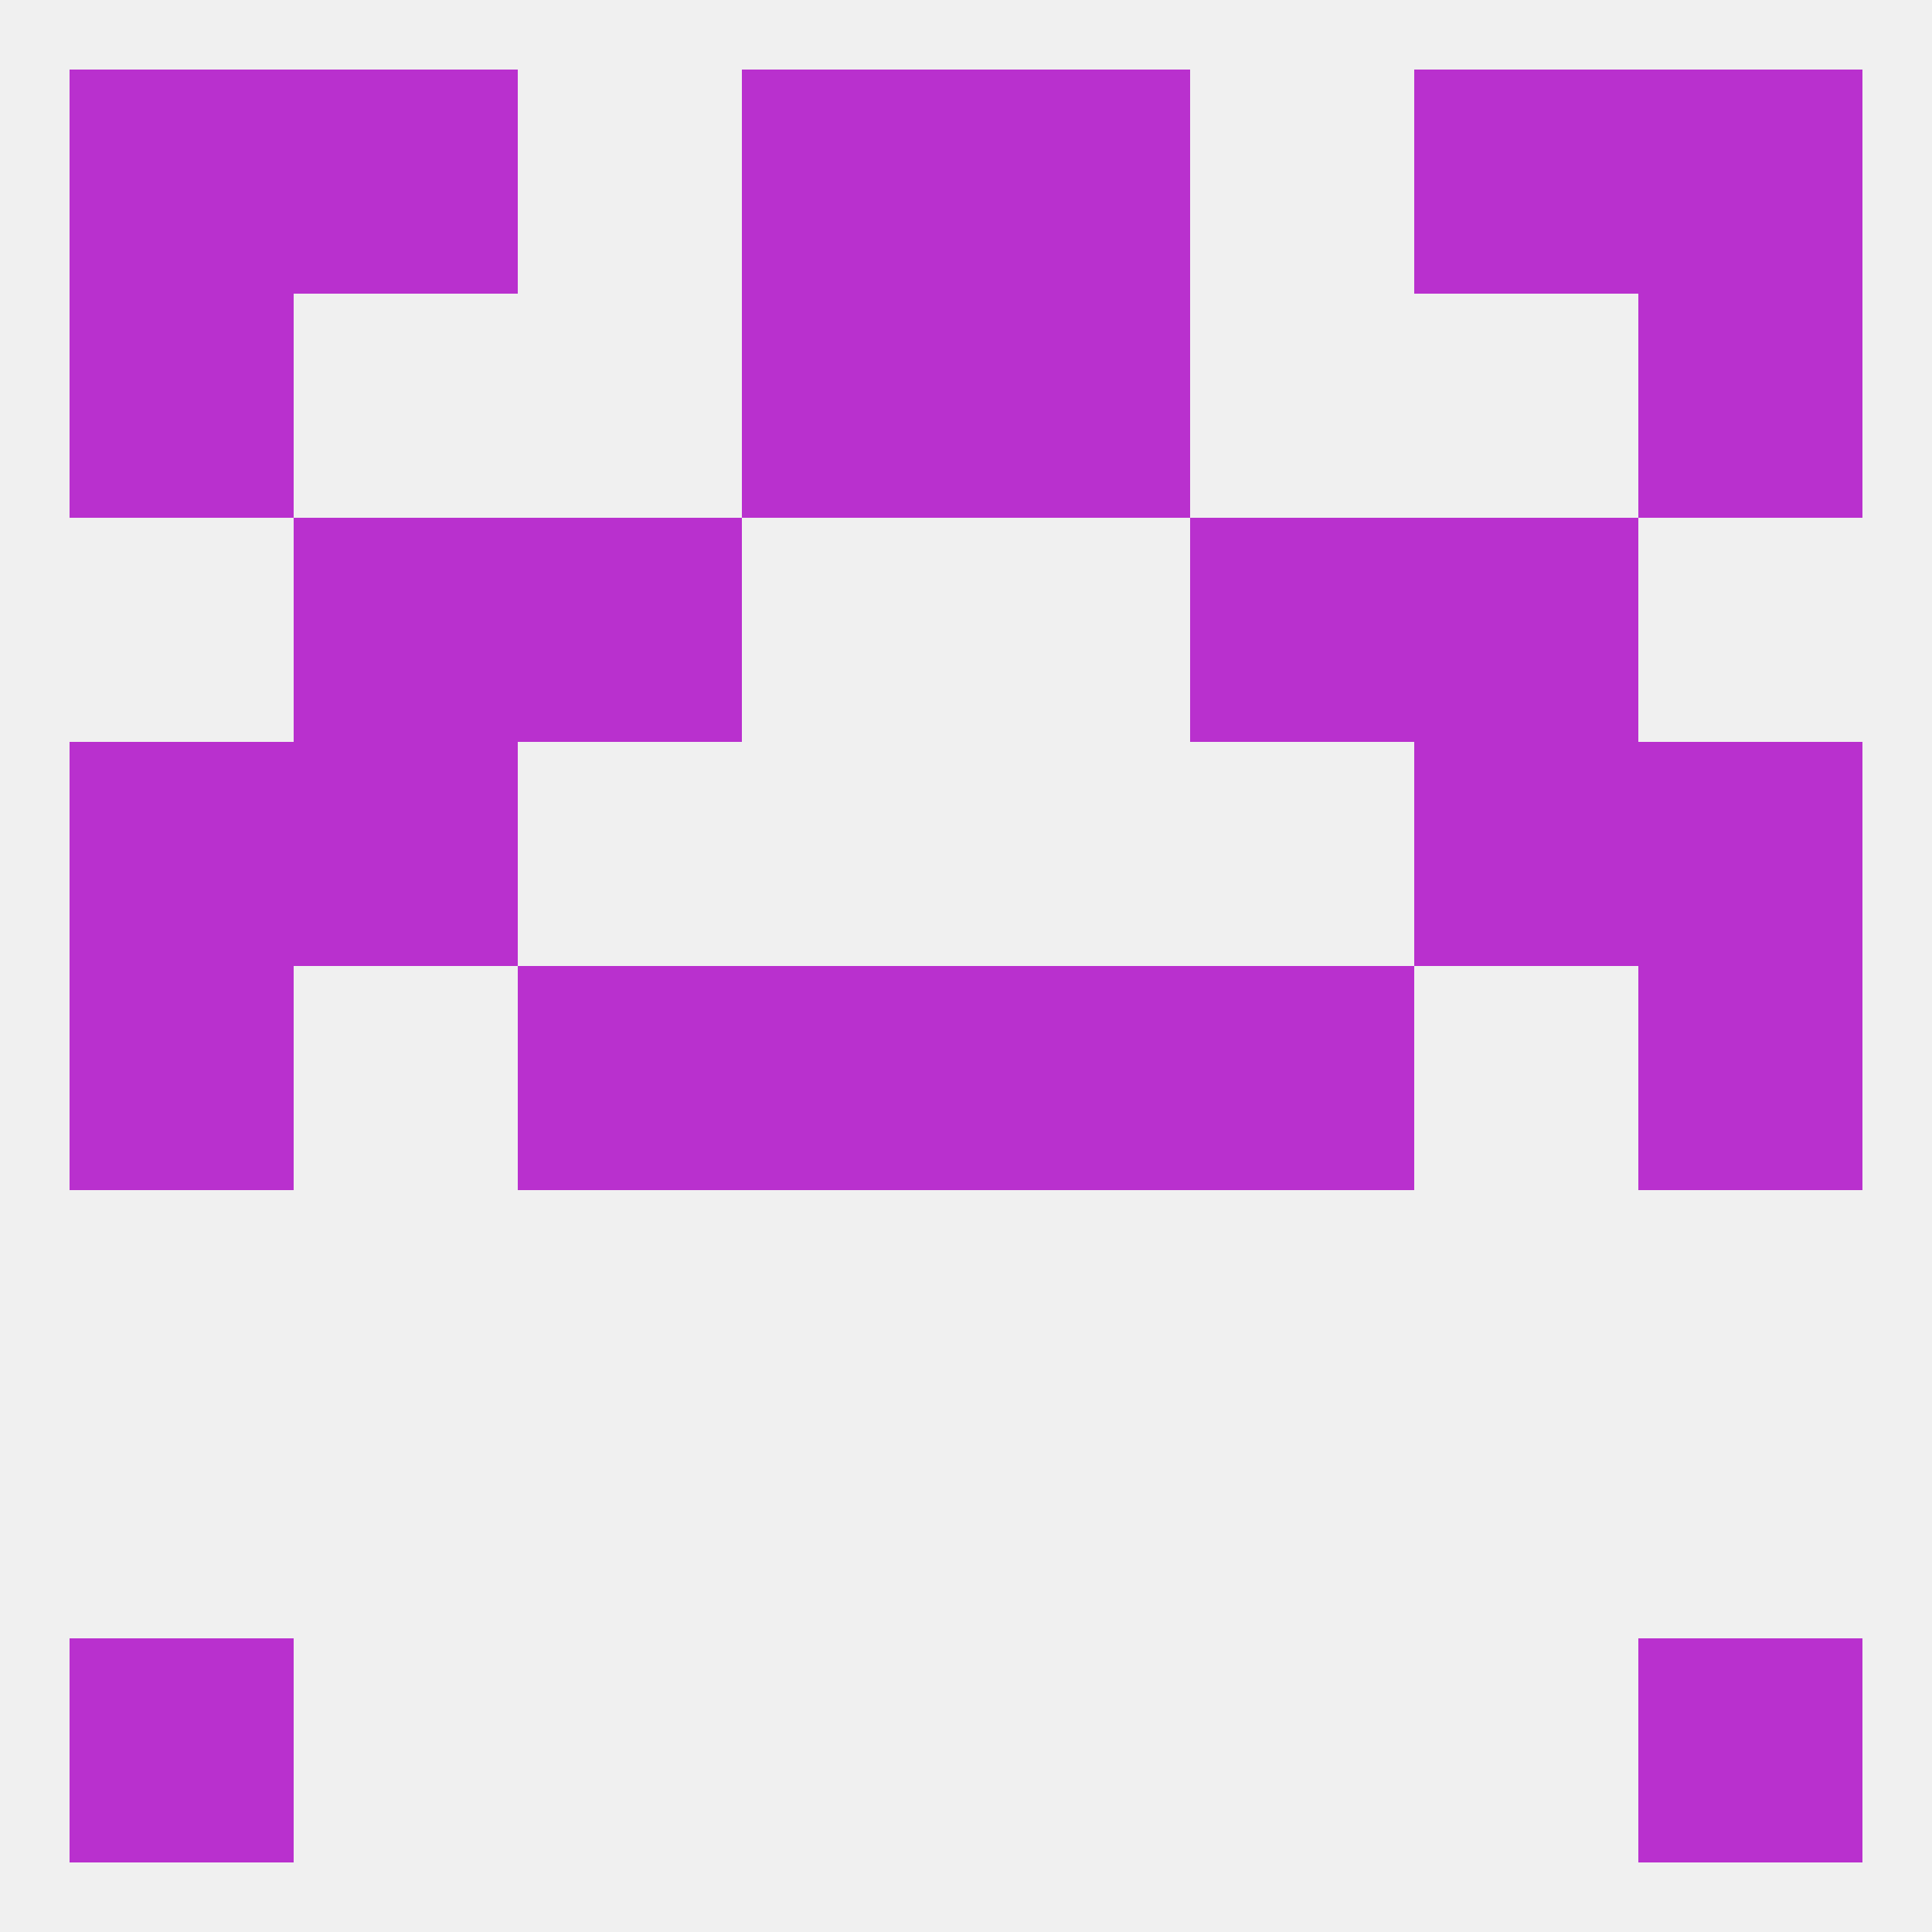 
<!--   <?xml version="1.0"?> -->
<svg version="1.1" baseprofile="full" xmlns="http://www.w3.org/2000/svg" xmlns:xlink="http://www.w3.org/1999/xlink" xmlns:ev="http://www.w3.org/2001/xml-events" width="250" height="250" viewBox="0 0 250 250" >
	<rect width="100%" height="100%" fill="rgba(240,240,240,255)"/>

	<rect x="9" y="125" width="29" height="29" fill="rgba(185,48,206,255)"/>
	<rect x="212" y="125" width="29" height="29" fill="rgba(185,48,206,255)"/>
	<rect x="96" y="125" width="29" height="29" fill="rgba(185,48,206,255)"/>
	<rect x="125" y="125" width="29" height="29" fill="rgba(185,48,206,255)"/>
	<rect x="67" y="125" width="29" height="29" fill="rgba(185,48,206,255)"/>
	<rect x="154" y="125" width="29" height="29" fill="rgba(185,48,206,255)"/>
	<rect x="9" y="96" width="29" height="29" fill="rgba(185,48,206,255)"/>
	<rect x="212" y="96" width="29" height="29" fill="rgba(185,48,206,255)"/>
	<rect x="38" y="96" width="29" height="29" fill="rgba(185,48,206,255)"/>
	<rect x="183" y="96" width="29" height="29" fill="rgba(185,48,206,255)"/>
	<rect x="38" y="67" width="29" height="29" fill="rgba(185,48,206,255)"/>
	<rect x="183" y="67" width="29" height="29" fill="rgba(185,48,206,255)"/>
	<rect x="67" y="67" width="29" height="29" fill="rgba(185,48,206,255)"/>
	<rect x="154" y="67" width="29" height="29" fill="rgba(185,48,206,255)"/>
	<rect x="212" y="38" width="29" height="29" fill="rgba(185,48,206,255)"/>
	<rect x="96" y="38" width="29" height="29" fill="rgba(185,48,206,255)"/>
	<rect x="125" y="38" width="29" height="29" fill="rgba(185,48,206,255)"/>
	<rect x="9" y="38" width="29" height="29" fill="rgba(185,48,206,255)"/>
	<rect x="38" y="9" width="29" height="29" fill="rgba(185,48,206,255)"/>
	<rect x="183" y="9" width="29" height="29" fill="rgba(185,48,206,255)"/>
	<rect x="96" y="9" width="29" height="29" fill="rgba(185,48,206,255)"/>
	<rect x="125" y="9" width="29" height="29" fill="rgba(185,48,206,255)"/>
	<rect x="9" y="9" width="29" height="29" fill="rgba(185,48,206,255)"/>
	<rect x="212" y="9" width="29" height="29" fill="rgba(185,48,206,255)"/>
	<rect x="9" y="212" width="29" height="29" fill="rgba(185,48,206,255)"/>
	<rect x="212" y="212" width="29" height="29" fill="rgba(185,48,206,255)"/>
</svg>